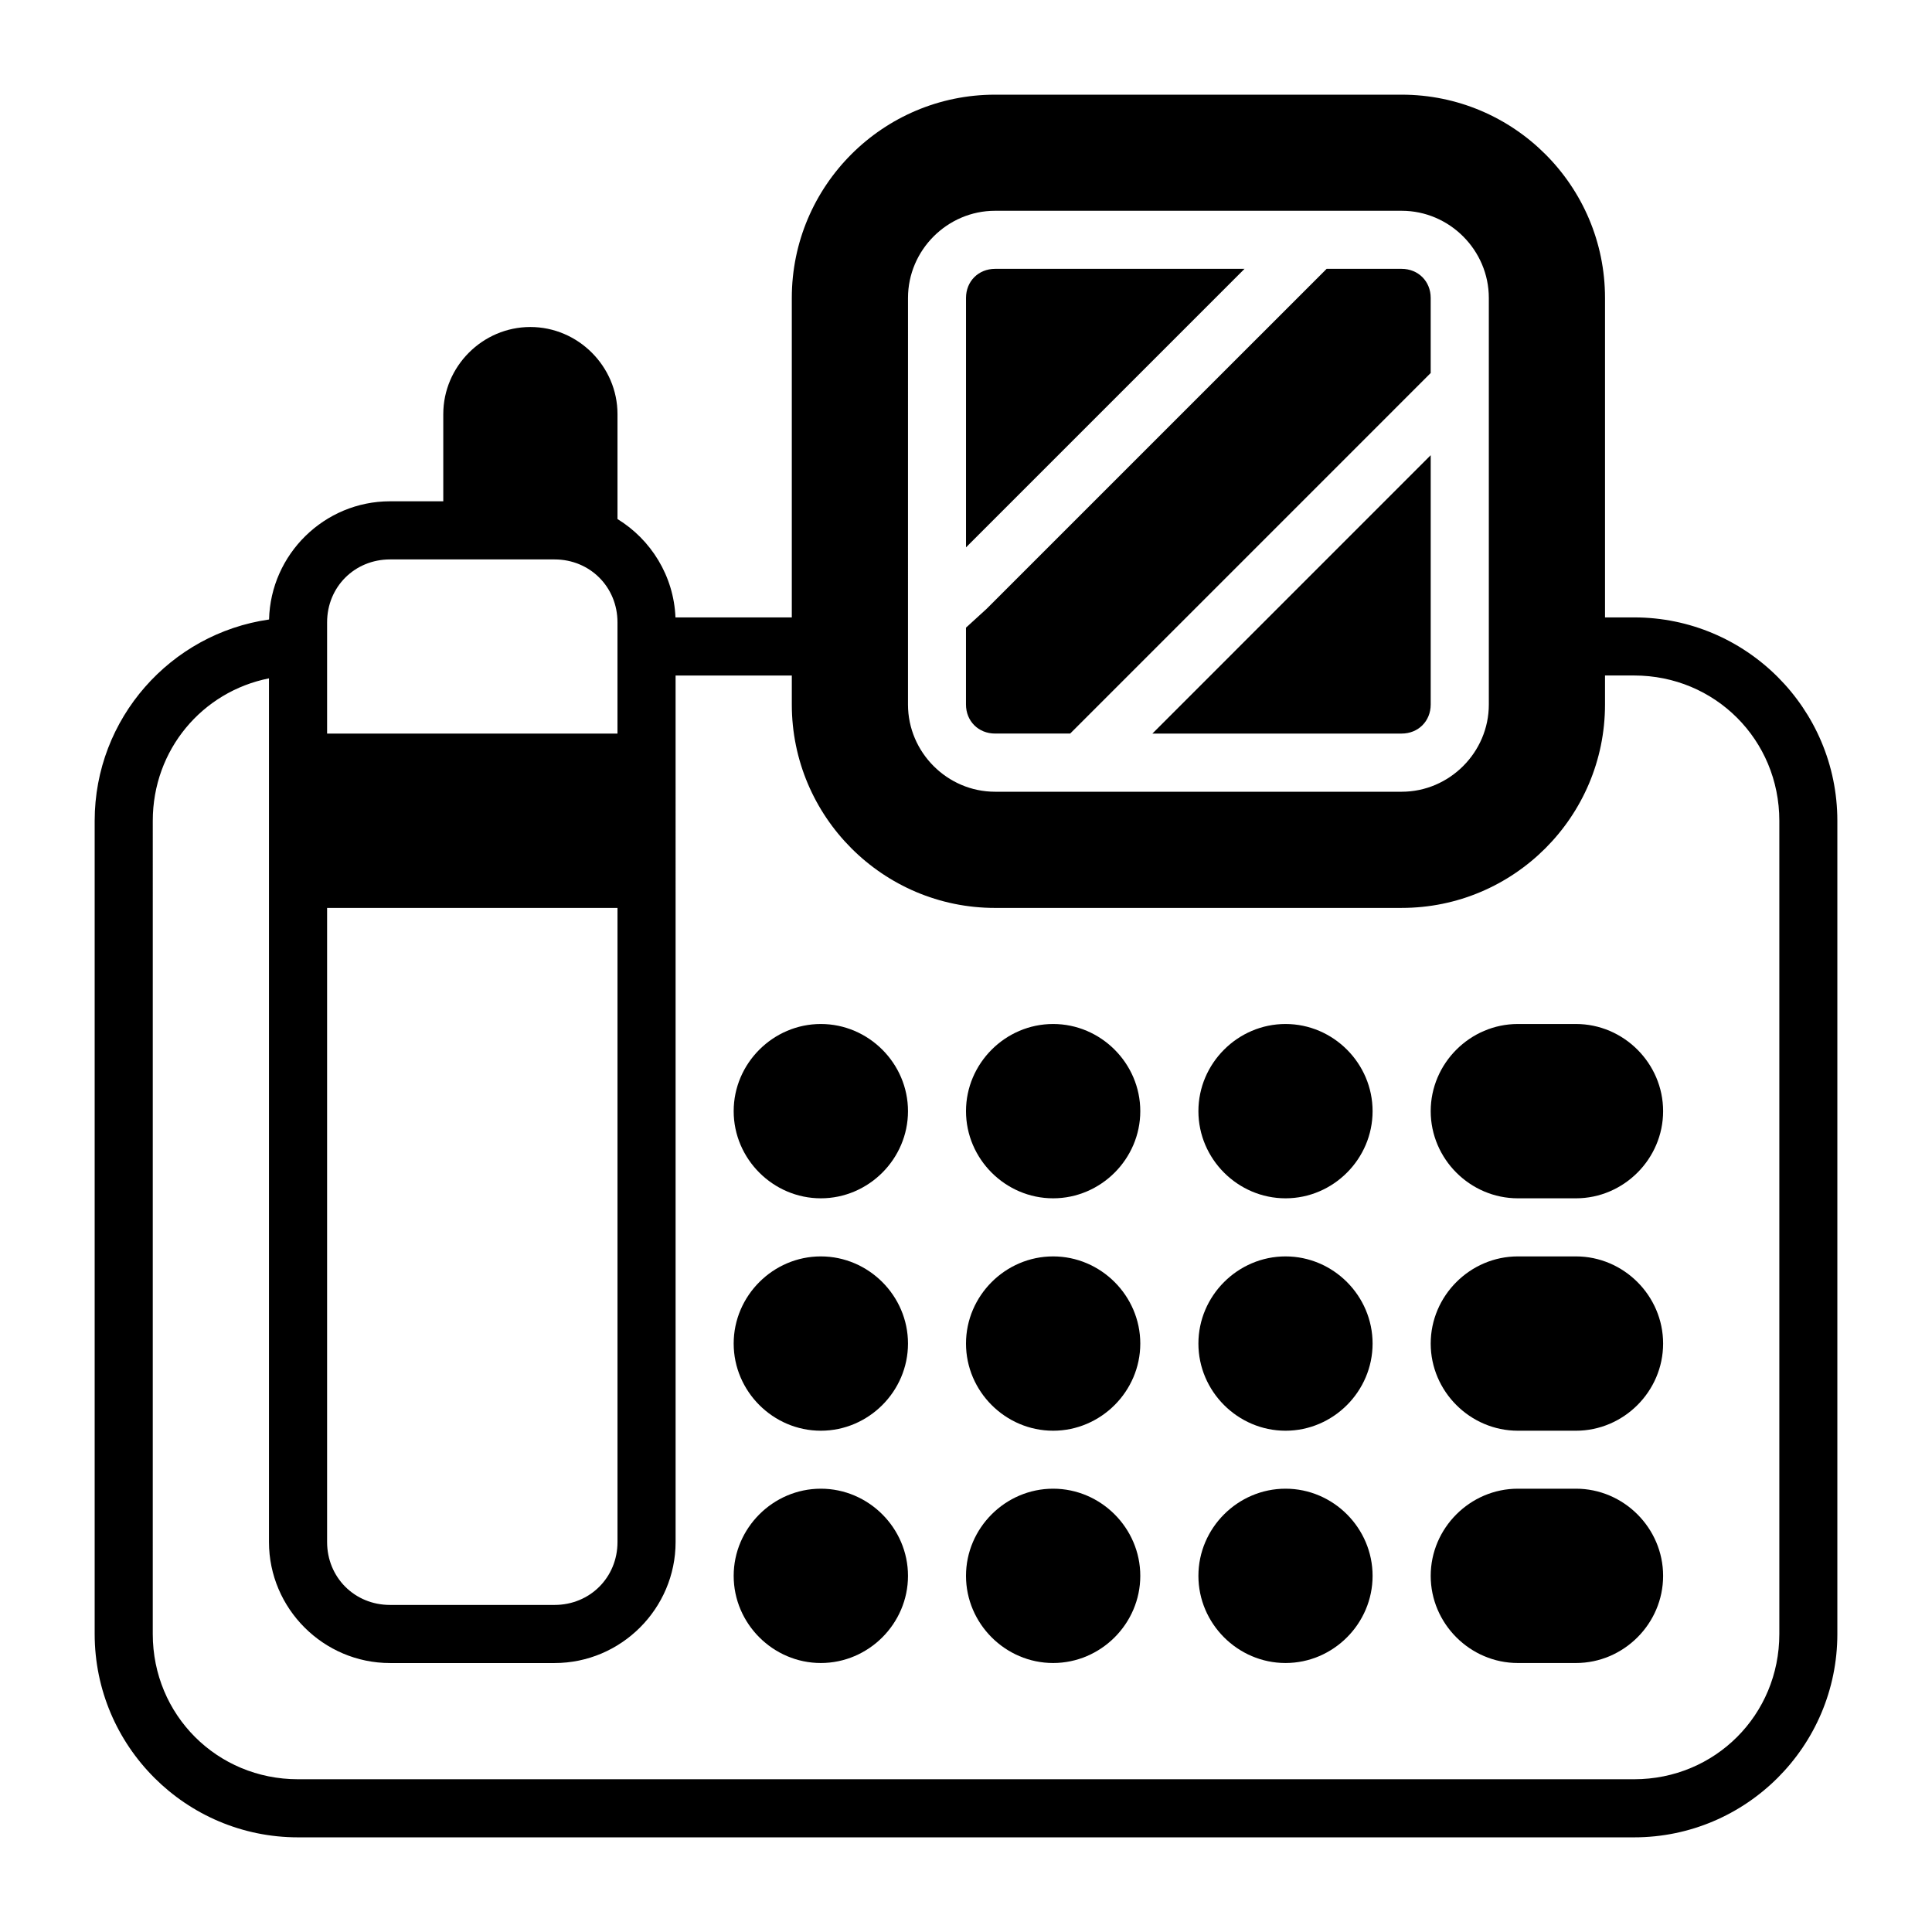 <?xml version="1.0" encoding="UTF-8"?>
<!-- Uploaded to: ICON Repo, www.svgrepo.com, Generator: ICON Repo Mixer Tools -->
<svg fill="#000000" width="800px" height="800px" version="1.1" viewBox="144 144 512 512" xmlns="http://www.w3.org/2000/svg">
 <g fill-rule="evenodd">
  <path d="m546.25 538.52c-12.66 0-23.098 10.438-23.098 23.098s10.438 23.098 23.098 23.098h15.395c12.66 0 23.098-10.438 23.098-23.098s-10.438-23.098-23.098-23.098z"/>
  <path d="m484.68 538.52c-12.66 0-23.09 10.438-23.09 23.098s10.43 23.098 23.09 23.098c12.66 0 23.07-10.438 23.07-23.098s-10.406-23.098-23.07-23.098z"/>
  <path d="m423.09 538.52c-12.66 0-23.09 10.438-23.09 23.098s10.43 23.098 23.09 23.098 23.098-10.438 23.098-23.098-10.438-23.098-23.098-23.098z"/>
  <path d="m361.53 538.52c-12.66 0-23.098 10.438-23.098 23.098s10.438 23.098 23.098 23.098 23.098-10.438 23.098-23.098-10.438-23.098-23.098-23.098z"/>
  <path d="m546.25 476.96c-12.66 0-23.098 10.438-23.098 23.098s10.438 23.098 23.098 23.098h15.395c12.66 0 23.098-10.441 23.098-23.098 0-12.66-10.438-23.098-23.098-23.098z"/>
  <path d="m484.68 476.96c-12.66 0-23.09 10.438-23.09 23.098s10.43 23.098 23.09 23.098c12.66 0 23.07-10.438 23.07-23.098s-10.406-23.098-23.07-23.098z"/>
  <path d="m423.09 476.96c-12.66 0-23.09 10.438-23.09 23.098s10.43 23.098 23.09 23.098 23.098-10.438 23.098-23.098-10.438-23.098-23.098-23.098z"/>
  <path d="m361.53 476.96c-12.66 0-23.098 10.438-23.098 23.098s10.438 23.098 23.098 23.098 23.098-10.438 23.098-23.098-10.438-23.098-23.098-23.098z"/>
  <path d="m546.25 415.37c-12.66 0-23.098 10.438-23.098 23.098s10.438 23.098 23.098 23.098h15.395c12.66 0 23.098-10.441 23.098-23.098 0-12.66-10.438-23.098-23.098-23.098z"/>
  <path d="m484.68 415.37c-12.66 0-23.09 10.438-23.09 23.098s10.43 23.098 23.09 23.098c12.66 0 23.07-10.438 23.07-23.098s-10.406-23.098-23.07-23.098z"/>
  <path d="m423.09 415.37c-12.66 0-23.09 10.438-23.09 23.098s10.43 23.098 23.09 23.098 23.098-10.438 23.098-23.098-10.438-23.098-23.098-23.098z"/>
  <path d="m361.53 415.37c-12.66 0-23.098 10.438-23.098 23.098s10.438 23.098 23.098 23.098 23.098-10.438 23.098-23.098-10.438-23.098-23.098-23.098z"/>
  <path d="m523.15 264.63v66.078c0 4.398-3.301 7.695-7.695 7.695h-66.059z"/>
  <path d="m495.57 215.25h19.883c4.398 0 7.695 3.301 7.695 7.695v19.91l-95.539 95.543h-19.918c-4.398 0-7.695-3.301-7.695-7.695v-20.371l5.449-4.969z"/>
  <path d="m407.7 215.25h66.109l-73.805 73.805v-66.109c0-4.398 3.301-7.695 7.695-7.695z"/>
  <path d="m407.7 169.09c-29.715 0-53.863 24.148-53.863 53.863v84.664h-30.832c-0.449-10.996-6.5-20.629-15.363-26.066v-27.797c0-12.66-10.434-23.094-23.094-23.094-12.66 0-23.074 10.434-23.074 23.094v23.094h-14.125c-17.383 0-31.637 14.035-32.043 31.324-26.09 3.738-46.215 26.23-46.215 53.34v215.52c0 29.715 24.168 53.883 53.883 53.883h354.08c29.715 0 53.863-24.168 53.863-53.883v-215.52c0-29.715-24.148-53.895-53.863-53.895h-7.707v-84.664c0-29.715-24.168-53.863-53.887-53.863zm0 30.77h107.76c12.66 0 23.094 10.434 23.094 23.094v107.76c0 12.66-10.434 23.105-23.094 23.105h-107.76c-12.66 0-23.074-10.445-23.074-23.105l0.004-107.76c0-12.66 10.414-23.094 23.074-23.094zm-160.35 92.395h43.613c9.371 0 16.676 7.293 16.676 16.668v29.488h-76.953v-29.488c0-9.371 7.293-16.668 16.668-16.668zm75.688 30.762h30.801v7.699c0 29.715 24.148 53.895 53.863 53.895l107.76-0.004c29.715 0 53.883-24.18 53.883-53.895v-7.699h7.707c21.453 0 38.488 17.047 38.488 38.5v215.52c0 21.453-17.035 38.488-38.488 38.488h-354.08c-21.453 0-38.488-17.035-38.488-38.488l0.004-215.52c0-18.812 13.102-34.227 30.793-37.742v228.88c0 17.633 14.438 32.074 32.074 32.074h43.613c17.633 0 32.074-14.438 32.074-32.074zm-92.352 61.59h76.957v168.05c0 9.371-7.305 16.668-16.676 16.668h-43.613c-9.371 0-16.668-7.293-16.668-16.668z"/>
 </g>
</svg>